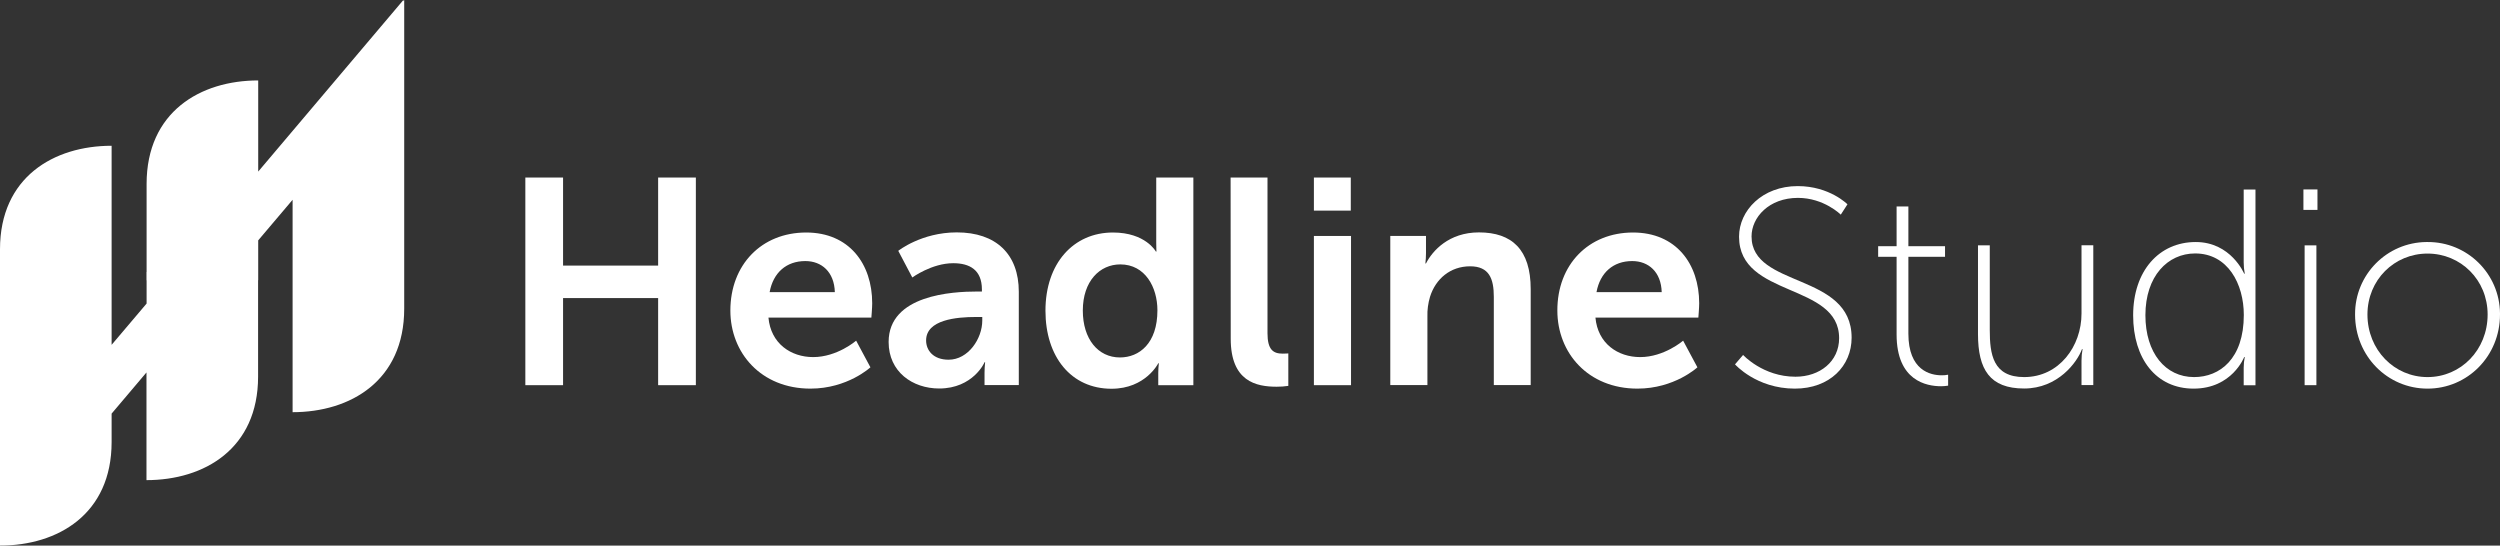 <?xml version="1.0" encoding="utf-8"?>
<!-- Generator: Adobe Illustrator 24.3.0, SVG Export Plug-In . SVG Version: 6.00 Build 0)  -->
<svg version="1.1" id="Layer_1" xmlns="http://www.w3.org/2000/svg" xmlns:xlink="http://www.w3.org/1999/xlink" x="0px" y="0px"
	 viewBox="0 0 2101 458.5" style="enable-background:new 0 0 2101 458.5;" xml:space="preserve">
<rect x="0" y="0" width="2101" height="458.5" fill="#333333" stroke="none"/>
<style type="text/css">
	.st0{fill:#FFFFFF;}
</style>
<path class="st0" d="M339,0.9V0L217,144.2V67.6c-48.6,0-93.8,26.4-93.8,87v74h-0.1v7h0.1v19.5l-29.4,34.7V122.5
	c-48.6,0-93.8,26.4-93.8,87v249c48.6,0,93.8-26.4,93.8-87v-23.9l29.3-34.6v90.5c48.6,0,93.8-26.4,93.8-87v-81h0.1V202l28.9-34.1
	v178.5c48.6,0,93.8-26.4,93.8-87V0L339,0.9z"/>
<path class="st0" d="M441.5,149.2h31.7v74h79.9v-74h31.7v174.5h-31.7v-73.2h-79.9v73.2h-31.7V149.2z"/>
<path class="st0" d="M677.5,195.4c36.1,0,55.5,26.3,55.5,59.5c0,3.7-0.7,12-0.7,12h-86.5c2,21.9,18.9,33.2,37.6,33.2
	c20.2,0,36.1-13.8,36.1-13.8l12,22.4c0,0-19.2,17.9-50.4,17.9c-41.5,0-67.3-30-67.3-65.6C613.8,222.4,640.1,195.4,677.5,195.4z
	 M701.6,245.5c-0.5-17-11.1-26.1-24.8-26.1c-16,0-27,9.8-30,26.1H701.6z"/>
<path class="st0" d="M821,245h4.2v-1.7c0-16.5-10.3-22.1-24.1-22.1c-18,0-34.4,12-34.4,12l-11.8-22.4c0,0,19.4-15.5,49.2-15.5
	c32.9,0,52.1,18.2,52.1,49.9v78.4h-28.8v-10.3c0-3,0.2-5.9,0.5-8.9h-0.5c0.2,0-9.6,22.1-38.1,22.1c-22.4,0-42.5-14-42.5-39.1
	C746.8,247.8,800.6,245,821,245z M797.2,302.3c16.5,0,28.3-17.7,28.3-32.9v-3h-5.4c-16,0-41.8,2.2-41.8,19.7
	C778.3,294.5,784.4,302.3,797.2,302.3L797.2,302.3z"/>
<path class="st0" d="M935.3,195.4c27.5,0,36.1,16,36.1,16h0.5c0,0-0.2-3.2-0.2-7.1v-55.1h31.2v174.5h-29.5v-10.3
	c0-2.7,0.2-5.4,0.5-8.1h-0.5c0,0-10.6,21.4-39.3,21.4c-33.9,0-55.5-26.8-55.5-65.6C878.6,221.2,902.2,195.4,935.3,195.4z
	 M941.2,300.4c16.2,0,31.5-11.8,31.5-39.6c0-19.4-10.3-38.6-31.2-38.6c-17.2,0-31.5,14-31.5,38.8C910,284.9,922.8,300.4,941.2,300.4
	L941.2,300.4z"/>
<path class="st0" d="M1034.2,149.2h31V280c0,13.8,4.7,17.2,12.8,17.2c2.4,0,4.7-0.2,4.7-0.2v27.3c-3.3,0.5-6.5,0.7-9.8,0.7
	c-17.2,0-38.6-4.4-38.6-40.3L1034.2,149.2z"/>
<path class="st0" d="M1104.2,149.2h31V177h-31V149.2z M1104.2,198.3h31.2v125.4h-31.2V198.3z"/>
<path class="st0" d="M1168.4,198.3h30v14.5c0,2.9-0.2,5.8-0.5,8.6h0.5c5.4-10.6,19.2-26.1,44.5-26.1c27.8,0,43.5,14.5,43.5,47.7
	v80.6h-31v-74.2c0-15.2-3.9-25.6-19.9-25.6c-16.7,0-29,10.6-33.7,25.6c-1.6,5.4-2.4,11.1-2.2,16.7v57.5h-31.2L1168.4,198.3z"/>
<path class="st0" d="M1372.4,195.4c36.1,0,55.6,26.3,55.6,59.5c0,3.7-0.7,12-0.7,12h-86.5c2,21.9,18.9,33.2,37.6,33.2
	c20.2,0,36.1-13.8,36.1-13.8l12,22.4c0,0-19.2,17.9-50.4,17.9c-41.5,0-67.3-30-67.3-65.6C1308.7,222.4,1335,195.4,1372.4,195.4z
	 M1396.5,245.5c-0.5-17-11.1-26.1-24.8-26.1c-16,0-27,9.8-30,26.1H1396.5z"/>
<path class="st0" d="M1464.9,298.3c0,0,16.7,18.3,44,18.3c20.4,0,36.7-12.7,36.7-32.4c0-46.8-84.1-33.8-84.1-85.3
	c0-21.9,19.5-42.5,49.3-42.5c26.8,0,41.8,15.3,41.8,15.3l-5.6,8.7c0,0-14.1-14.1-36-14.1c-24.4,0-39,16.4-39,32.4
	c0,43.5,84.1,30.1,84.1,85.1c0,23.7-18.3,42.8-47.7,42.8c-32.4,0-50.3-20.4-50.3-20.4L1464.9,298.3z"/>
<path class="st0" d="M1593.9,215.8h-15.5v-8.9h15.5v-33.4h9.9v33.4h30.8v8.9h-30.8v64.6c0,31,18.6,35,28,35c1.8,0,3.6-0.1,5.4-0.5
	v9.2c-1.9,0.3-3.9,0.5-5.9,0.5c-12.2,0-37.4-4.5-37.4-43.5L1593.9,215.8z"/>
<path class="st0" d="M1662.3,206.2h9.9v71c0,20.5,2.6,39.7,28.9,39.7c29.4,0,48.2-25.9,48.2-53.4v-57.4h9.9v117.5h-9.9V303
	c0-3.2,0.3-6.5,0.9-9.6h-0.5c-4,11-20.2,33.1-48.6,33.1c-28.9,0-38.8-16-38.8-45.8V206.2z"/>
<path class="st0" d="M1845.3,203.4c29.6,0,40.7,26.6,40.7,26.6h0.5c-0.6-3.2-0.9-6.4-0.9-9.6v-61.1h9.9v164.5h-9.9v-14.8
	c0-3,0.3-6,0.9-8.9h-0.5c0,0-10.1,26.5-42.5,26.5c-31.5,0-50.8-25.1-50.8-61.6C1792.7,227.6,1814.5,203.4,1845.3,203.4z
	 M1843.9,316.9c21.6,0,41.8-15.3,41.8-52.2c0-26.1-13.4-51.7-40.9-51.7c-23,0-41.8,19-41.8,51.9
	C1803,296.7,1819.9,316.9,1843.9,316.9L1843.9,316.9z"/>
<path class="st0" d="M1935.8,159.2h11.8v17.2h-11.8V159.2z M1936.8,206.2h9.9v117.5h-9.9V206.2z"/>
<path class="st0" d="M2040.1,203.4c33.4-0.2,60.6,26.6,60.9,60c0,0.3,0,0.6,0,0.9c0,35-27.3,62.3-60.9,62.3s-60.9-27.3-60.9-62.3
	c-0.2-33.4,26.6-60.6,60-60.9C2039.6,203.4,2039.8,203.4,2040.1,203.4z M2040.1,316.9c28,0,50.5-22.8,50.5-52.6
	c0-29.1-22.6-51.2-50.5-51.2s-50.5,22.1-50.5,51.2C1989.6,294.1,2012.2,316.9,2040.1,316.9z"/>
</svg>

